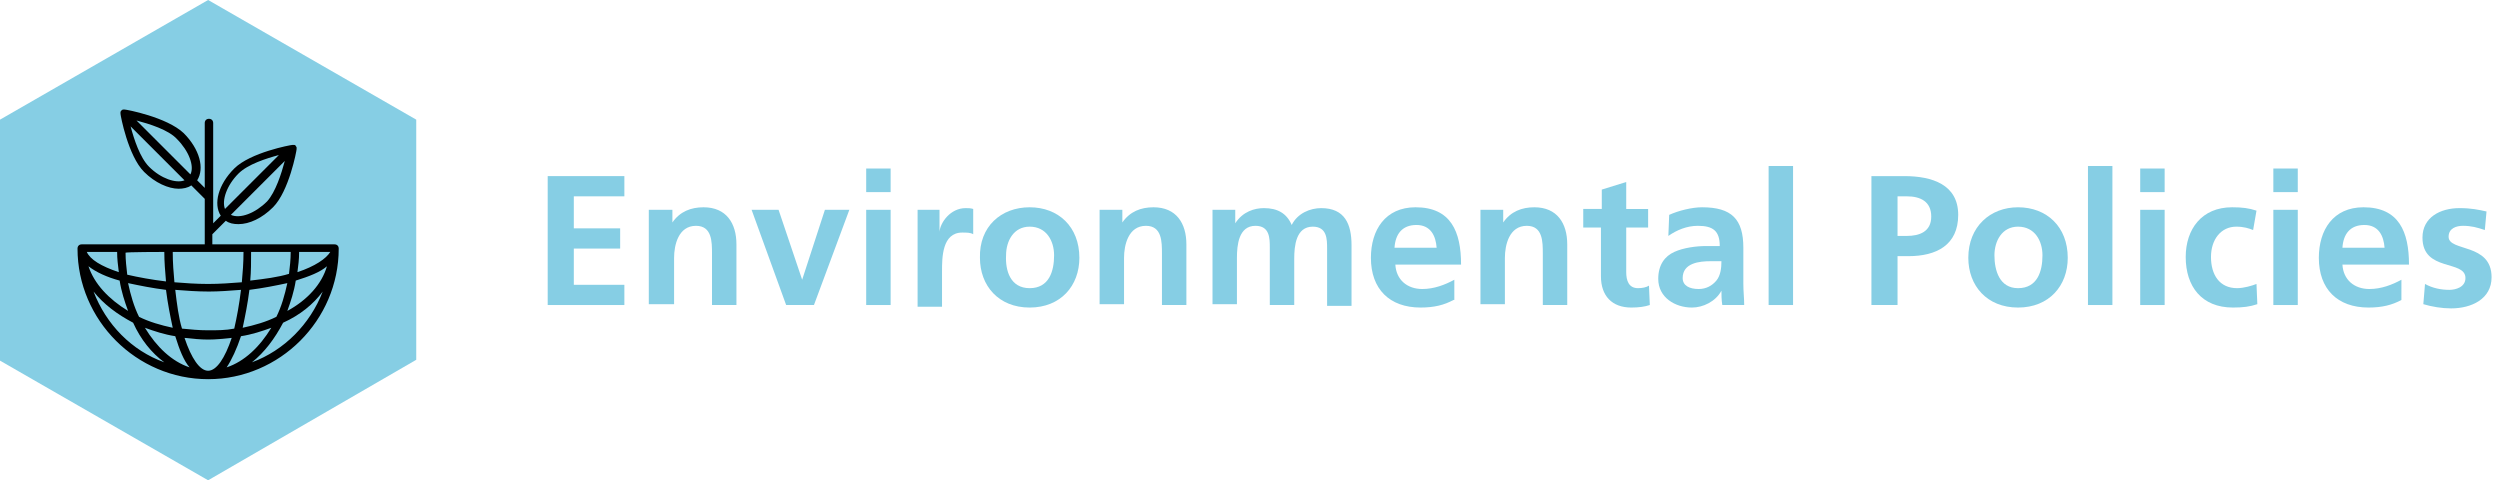 <?xml version="1.0" encoding="utf-8"?>
<!-- Generator: Adobe Illustrator 24.0.1, SVG Export Plug-In . SVG Version: 6.00 Build 0)  -->
<svg version="1.1" id="Layer_1" xmlns="http://www.w3.org/2000/svg" xmlns:xlink="http://www.w3.org/1999/xlink" x="0px" y="0px"
	 viewBox="0 0 296.7 57" style="enable-background:new 0 0 296.7 57;" xml:space="preserve">
<style type="text/css">
	.st0{fill:none;}
	.st1{enable-background:new    ;}
	.st2{fill:#86CEE4;}
	.st3{fill-rule:evenodd;clip-rule:evenodd;fill:#86CEE4;}
</style>
<rect x="63.3" y="19.7" class="st0" width="233.4" height="17.6"/>
<g class="st1">
	<path class="st2" d="M65,20.9h9.1v2.4h-6v3.8h5.5v2.4h-5.5v4.3h6v2.4H65V20.9z"/>
	<path class="st2" d="M77,24.9h2.8v1.5h0c0.9-1.3,2.2-1.8,3.7-1.8c2.7,0,3.9,1.9,3.9,4.4v7.2h-2.9v-6.1c0-1.4,0-3.3-1.9-3.3
		c-2.1,0-2.6,2.3-2.6,3.8v5.5H77V24.9z"/>
	<path class="st2" d="M89.2,24.9h3.2l2.8,8.3h0l2.7-8.3h2.9l-4.2,11.3h-3.3L89.2,24.9z"/>
	<path class="st2" d="M102.8,20h2.9v2.8h-2.9V20z M102.8,24.9h2.9v11.3h-2.9V24.9z"/>
	<path class="st2" d="M108.9,24.9h2.6v2.6h0c0.1-1.1,1.3-2.8,3.1-2.8c0.3,0,0.6,0,0.9,0.1v3c-0.3-0.2-0.8-0.2-1.3-0.2
		c-2.4,0-2.4,3-2.4,4.6v4.2h-2.9V24.9z"/>
	<path class="st2" d="M122.2,24.6c3.4,0,5.9,2.3,5.9,6c0,3.3-2.2,5.9-5.9,5.9c-3.7,0-5.9-2.6-5.9-5.9
		C116.2,26.9,118.8,24.6,122.2,24.6z M122.2,34.2c2.3,0,2.9-2,2.9-3.9c0-1.7-0.9-3.4-2.9-3.4c-1.9,0-2.8,1.7-2.8,3.4
		C119.3,32.1,119.9,34.2,122.2,34.2z"/>
	<path class="st2" d="M130.4,24.9h2.8v1.5h0c0.9-1.3,2.2-1.8,3.7-1.8c2.7,0,3.9,1.9,3.9,4.4v7.2h-2.9v-6.1c0-1.4,0-3.3-1.9-3.3
		c-2.1,0-2.6,2.3-2.6,3.8v5.5h-2.9V24.9z"/>
	<path class="st2" d="M143.8,24.9h2.8v1.6h0c0.9-1.4,2.3-1.8,3.4-1.8c1.6,0,2.7,0.6,3.3,2c0.7-1.4,2.2-2,3.5-2
		c2.8,0,3.6,1.9,3.6,4.4v7.2h-2.9v-6.8c0-1.1,0-2.6-1.7-2.6c-2,0-2.2,2.3-2.2,3.8v5.5h-2.9v-6.8c0-1.1,0-2.6-1.7-2.6
		c-2,0-2.2,2.3-2.2,3.8v5.5h-2.9V24.9z"/>
	<path class="st2" d="M172.5,35.6c-1.1,0.6-2.3,0.9-3.9,0.9c-3.7,0-5.9-2.2-5.9-5.9c0-3.3,1.7-6,5.3-6c4.2,0,5.4,2.9,5.4,6.8h-7.8
		c0.1,1.8,1.4,2.9,3.2,2.9c1.4,0,2.7-0.5,3.8-1.1V35.6z M170.5,29.4c-0.1-1.4-0.7-2.7-2.4-2.7s-2.5,1.1-2.6,2.7H170.5z"/>
	<path class="st2" d="M175.6,24.9h2.8v1.5h0c0.9-1.3,2.2-1.8,3.7-1.8c2.7,0,3.9,1.9,3.9,4.4v7.2h-2.9v-6.1c0-1.4,0-3.3-1.9-3.3
		c-2.1,0-2.6,2.3-2.6,3.8v5.5h-2.9V24.9z"/>
	<path class="st2" d="M190.1,27h-2.2v-2.2h2.2v-2.3l2.9-0.9v3.2h2.6V27H193v5.3c0,1,0.3,1.9,1.4,1.9c0.5,0,1-0.1,1.3-0.3l0.1,2.3
		c-0.6,0.2-1.3,0.3-2.2,0.3c-2.3,0-3.6-1.4-3.6-3.7V27z"/>
	<path class="st2" d="M198.1,25.5c1.1-0.5,2.7-0.9,3.9-0.9c3.5,0,4.9,1.4,4.9,4.8v1.5c0,1.1,0,2,0,2.8c0,0.9,0.1,1.7,0.1,2.5h-2.6
		c-0.1-0.6-0.1-1.3-0.1-1.7h0c-0.7,1.3-2.2,2-3.5,2c-2,0-4-1.2-4-3.4c0-1.7,0.8-2.7,1.9-3.2s2.6-0.7,3.8-0.7h1.6
		c0-1.8-0.8-2.4-2.6-2.4c-1.3,0-2.5,0.5-3.5,1.2L198.1,25.5z M201.6,34.3c0.9,0,1.6-0.4,2.1-1c0.5-0.6,0.6-1.5,0.6-2.3H203
		c-1.3,0-3.3,0.2-3.3,2C199.7,33.9,200.5,34.3,201.6,34.3z"/>
	<path class="st2" d="M209.9,19.7h2.9v16.5h-2.9V19.7z"/>
	<path class="st2" d="M222.1,20.9h3.9c3.3,0,6.4,1,6.4,4.6c0,3.6-2.6,4.9-5.9,4.9h-1.3v5.8h-3.1V20.9z M225.2,28h1.1
		c1.5,0,2.9-0.5,2.9-2.3c0-1.8-1.3-2.4-2.9-2.4h-1.1V28z"/>
	<path class="st2" d="M239.5,24.6c3.4,0,5.9,2.3,5.9,6c0,3.3-2.2,5.9-5.9,5.9c-3.7,0-5.9-2.6-5.9-5.9
		C233.6,26.9,236.2,24.6,239.5,24.6z M239.5,34.2c2.3,0,2.9-2,2.9-3.9c0-1.7-0.9-3.4-2.9-3.4c-1.9,0-2.8,1.7-2.8,3.4
		C236.7,32.1,237.3,34.2,239.5,34.2z"/>
	<path class="st2" d="M247.8,19.7h2.9v16.5h-2.9V19.7z"/>
	<path class="st2" d="M254,20h2.9v2.8H254V20z M254,24.9h2.9v11.3H254V24.9z"/>
	<path class="st2" d="M267.4,27.3c-0.5-0.2-1.1-0.4-2-0.4c-1.8,0-3,1.5-3,3.6c0,2.1,1,3.7,3.1,3.7c0.8,0,1.8-0.3,2.3-0.5l0.1,2.4
		c-0.9,0.3-1.7,0.4-2.9,0.4c-3.7,0-5.6-2.5-5.6-6c0-3.3,1.9-5.9,5.5-5.9c1.2,0,2,0.1,2.9,0.4L267.4,27.3z"/>
	<path class="st2" d="M269.8,20h2.9v2.8h-2.9V20z M269.8,24.9h2.9v11.3h-2.9V24.9z"/>
	<path class="st2" d="M285,35.6c-1.1,0.6-2.3,0.9-3.9,0.9c-3.7,0-5.9-2.2-5.9-5.9c0-3.3,1.7-6,5.3-6c4.2,0,5.4,2.9,5.4,6.8H278
		c0.1,1.8,1.4,2.9,3.2,2.9c1.4,0,2.7-0.5,3.8-1.1V35.6z M283,29.4c-0.1-1.4-0.7-2.7-2.4-2.7s-2.5,1.1-2.6,2.7H283z"/>
	<path class="st2" d="M294.9,27.3c-0.9-0.3-1.6-0.5-2.6-0.5c-0.8,0-1.7,0.3-1.7,1.3c0,1.8,5.1,0.7,5.1,4.8c0,2.6-2.4,3.7-4.8,3.7
		c-1.1,0-2.3-0.2-3.3-0.5l0.2-2.4c0.9,0.5,1.9,0.7,2.9,0.7c0.7,0,1.9-0.3,1.9-1.4c0-2.2-5.1-0.7-5.1-4.8c0-2.4,2.1-3.5,4.4-3.5
		c1.4,0,2.3,0.2,3.2,0.4L294.9,27.3z"/>
</g>
<g>
	<g>
		<g>
			<path class="st3" d="M24.7,57L0,42.8V14.2L24.7,0l24.7,14.2v28.5L24.7,57z"/>
			<g transform="translate(-183, -2226) translate(183, 2226)">
				<g>
					<path d="M39.7,29H25.2v-1.2l1.6-1.6c0.4,0.3,0.9,0.4,1.5,0.4c1.3,0,2.8-0.7,4.1-2c1.9-1.9,2.8-6.7,2.8-6.9l0,0v-0.1
						c0,0,0,0,0-0.1s-0.1-0.1-0.1-0.2c-0.1-0.1-0.1-0.1-0.2-0.1c0,0,0,0-0.1,0h-0.1l0,0c-0.2,0-5,0.9-6.9,2.8s-2.5,4.2-1.6,5.6
						l-0.9,0.9V14.6c0-0.3-0.2-0.5-0.5-0.5s-0.5,0.2-0.5,0.5v7.7l-0.9-0.9c0.9-1.4,0.3-3.7-1.6-5.6c-2-1.9-6.8-2.8-7-2.8l0,0h-0.1
						c0,0,0,0-0.1,0s-0.1,0.1-0.2,0.1c0,0.1-0.1,0.1-0.1,0.2c0,0,0,0,0,0.1v0.1l0,0c0,0.2,0.9,5,2.8,6.9c1.3,1.3,2.9,2,4.1,2
						c0.5,0,1.1-0.1,1.5-0.4l1.6,1.6V29H9.7c-0.3,0-0.5,0.2-0.5,0.5c0,8.5,7,15.5,15.5,15.5s15.5-7,15.5-15.5
						C40.2,29.2,40,29,39.7,29L39.7,29z M31.7,23.9c-1.4,1.4-3.2,2.1-4.3,1.6l6.4-6.4C33.4,20.6,32.7,22.8,31.7,23.9z M28.3,20.6
						c1.1-1.1,3.3-1.8,4.8-2.2l-6.4,6.4C26.3,23.8,26.9,22,28.3,20.6z M17.7,19.8c-1.1-1.1-1.8-3.3-2.2-4.8l6.4,6.4
						C20.9,21.8,19.1,21.2,17.7,19.8z M22.6,20.7l-6.4-6.4c1.5,0.4,3.8,1.1,4.8,2.2C22.4,17.9,23.1,19.7,22.6,20.7L22.6,20.7z
						 M29.8,29.9h4.7c0,0.9-0.1,1.8-0.2,2.6c-1.3,0.4-2.9,0.6-4.6,0.8C29.8,32.2,29.8,31.1,29.8,29.9L29.8,29.9z M34.1,33.6
						c-0.3,1.4-0.7,2.8-1.3,4c-1.2,0.6-2.6,1-4,1.3c0.3-1.4,0.6-2.9,0.8-4.5C31.2,34.2,32.7,33.9,34.1,33.6z M28.9,29.9
						c0,1.3-0.1,2.5-0.2,3.6c-1.3,0.1-2.6,0.2-4,0.2s-2.8-0.1-4-0.2c-0.1-1.1-0.2-2.3-0.2-3.6C20.5,29.9,28.9,29.9,28.9,29.9z
						 M28.6,34.4c-0.2,1.7-0.5,3.3-0.8,4.6c-1,0.2-2,0.2-3.1,0.2s-2.1-0.1-3.1-0.2c-0.4-1.3-0.6-2.9-0.8-4.6c1.3,0.1,2.6,0.2,4,0.2
						C26,34.6,27.3,34.5,28.6,34.4L28.6,34.4z M20.5,38.9c-1.4-0.3-2.8-0.7-4-1.3c-0.6-1.2-1-2.6-1.3-4c1.4,0.3,2.9,0.6,4.5,0.8
						C19.9,36,20.2,37.5,20.5,38.9z M19.5,29.9c0,1.2,0.1,2.3,0.2,3.5c-1.7-0.2-3.3-0.5-4.6-0.8c-0.1-0.9-0.2-1.7-0.2-2.6
						C14.8,29.9,19.5,29.9,19.5,29.9z M13.9,29.9c0,0.8,0.1,1.6,0.2,2.4c-2.1-0.7-3.4-1.5-3.8-2.4H13.9z M14.2,33.3
						c0.2,1.3,0.6,2.5,1,3.6c-2.3-1.4-4-3.2-4.7-5.3C11.4,32.3,12.7,32.9,14.2,33.3z M11.1,34.6c1.2,1.5,2.8,2.7,4.7,3.7
						c0.9,2,2.2,3.6,3.7,4.7C15.6,41.6,12.6,38.5,11.1,34.6z M17.2,38.9c1.1,0.4,2.3,0.8,3.6,1c0.5,1.6,1,2.9,1.7,3.7
						C20.4,42.9,18.6,41.2,17.2,38.9z M24.7,44c-1,0-2-1.5-2.8-3.9c0.9,0.1,1.9,0.2,2.8,0.2s1.9-0.1,2.8-0.2
						C26.7,42.5,25.7,44,24.7,44z M28.6,39.9c1.3-0.2,2.5-0.6,3.6-1c-1.4,2.3-3.2,4-5.3,4.7C27.5,42.7,28.1,41.4,28.6,39.9z
						 M29.9,43c1.5-1.2,2.7-2.8,3.7-4.7c2-0.9,3.6-2.2,4.7-3.7C36.8,38.5,33.7,41.6,29.9,43z M34.1,36.9c0.4-1.1,0.8-2.3,1-3.6
						c1.6-0.5,2.9-1,3.7-1.7C38.2,33.7,36.5,35.6,34.1,36.9z M35.3,32.3c0.1-0.8,0.2-1.5,0.2-2.4h3.7C38.7,30.7,37.4,31.6,35.3,32.3
						z"/>
				</g>
			</g>
		</g>
	</g>
</g>
</svg>
